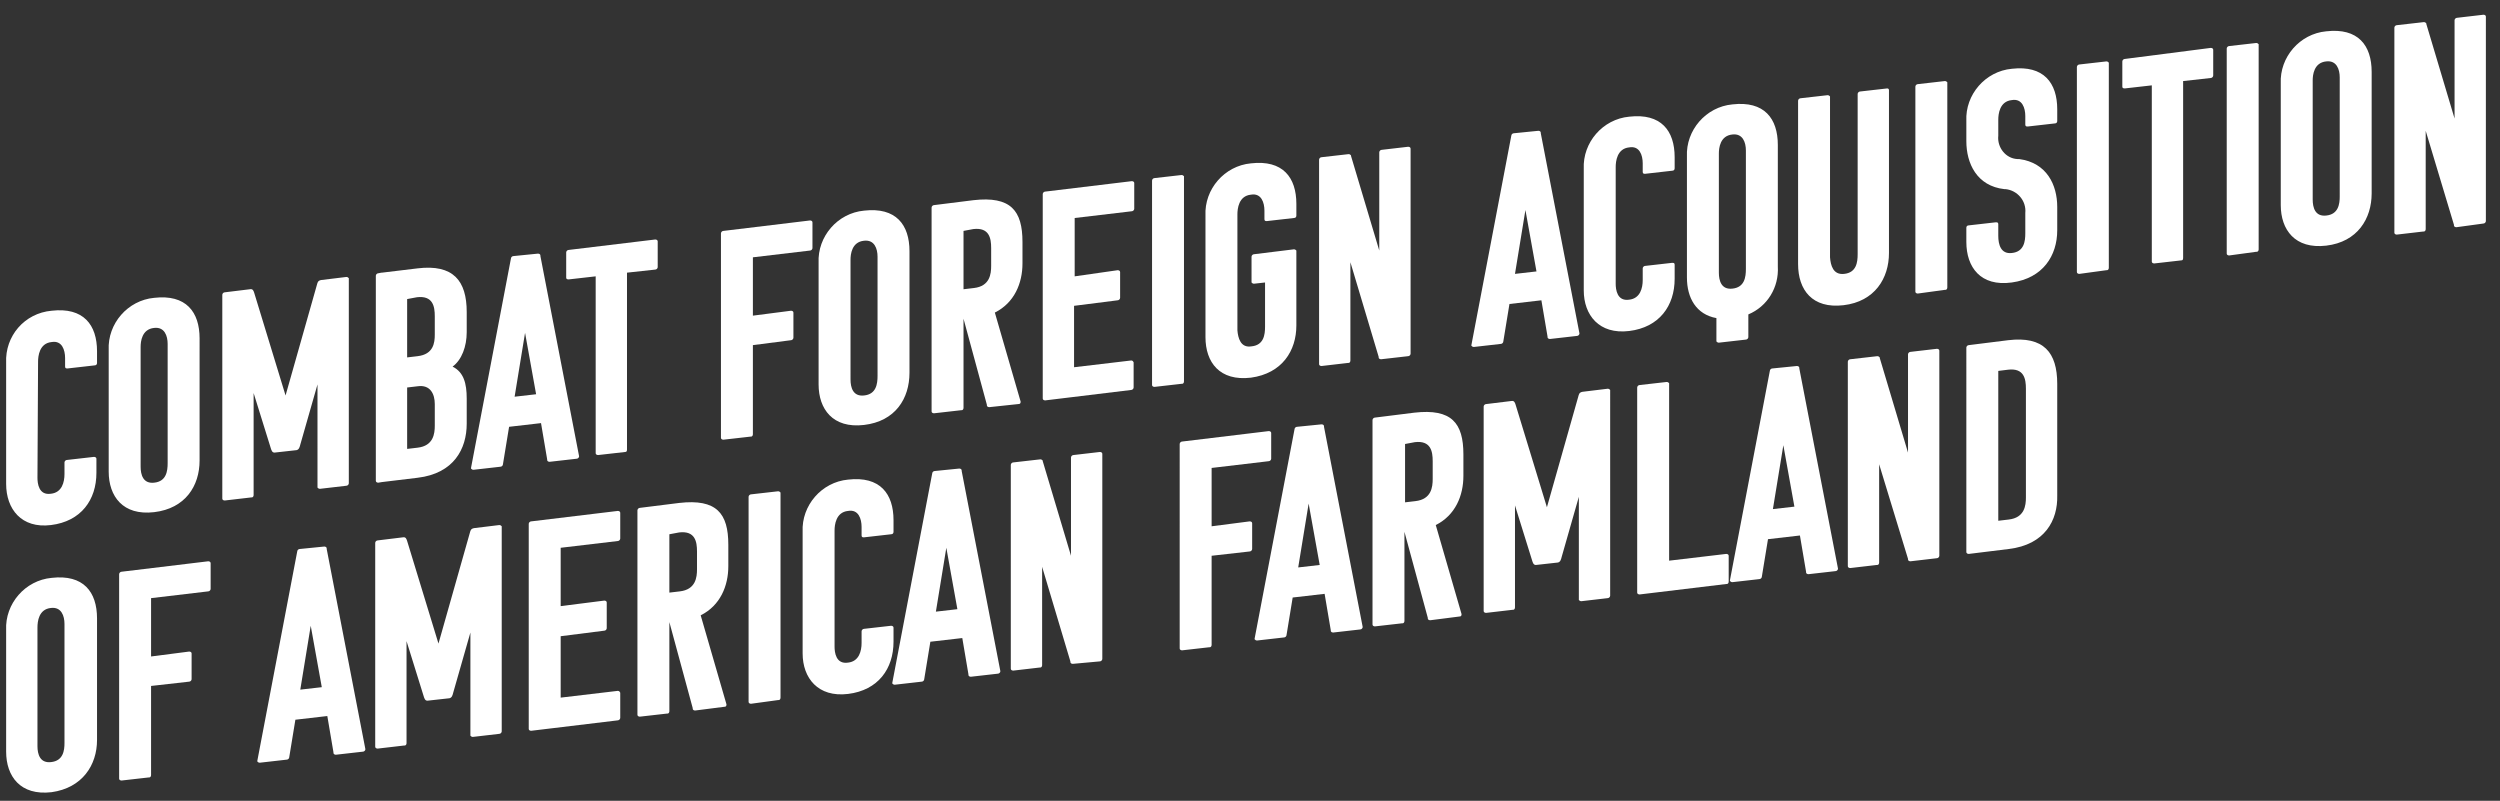 <?xml version="1.0" encoding="utf-8"?>
<!-- Generator: Adobe Illustrator 25.2.1, SVG Export Plug-In . SVG Version: 6.00 Build 0)  -->
<svg version="1.1" id="Layer_1" xmlns="http://www.w3.org/2000/svg" xmlns:xlink="http://www.w3.org/1999/xlink" x="0px" y="0px"
	 viewBox="0 0 407.1 130.4" style="enable-background:new 0 0 407.1 130.4;" xml:space="preserve">
<rect x="0" y="0" width="407.1" height="130.4" fill="#333333" stroke="none"/>
<style type="text/css">
	.st0{clip-path:url(#SVGID_2_);}
	.st1{fill:#FFFFFF;}
</style>
<g>
	<defs>
		<rect id="SVGID_1_" x="1" y="2.4" width="403.8" height="126.7"/>
	</defs>
	<clipPath id="SVGID_2_">
		<use xlink:href="#SVGID_1_"  style="overflow:visible;"/>
	</clipPath>
	<g id="Grupo_4710" class="st0">
		<path id="Caminho_40855" class="st1" d="M6.1,77.8c0,0.9,0.2,2.9,2.2,2.6c1.8-0.2,2.2-1.9,2.2-3.2v-1.9c0-0.2,0.2-0.4,0.4-0.4
			l4.4-0.5c0.2,0,0.4,0.1,0.4,0.3V77c0,4.4-2.5,7.9-7.4,8.5C3.5,86.1,1,82.9,1,78.8V59.1C0.8,54.7,4,51,8.4,50.6
			c5.2-0.6,7.4,2.3,7.4,6.6v1.9c0,0.2-0.1,0.4-0.4,0.4L11,60c-0.2,0-0.4,0-0.4-0.3v-1.4c0-1.3-0.5-2.9-2.2-2.6
			c-2,0.2-2.2,2.3-2.2,3.2L6.1,77.8z"/>
		<path id="Caminho_40856" class="st1" d="M25.1,83.4c-5.1,0.6-7.4-2.6-7.4-6.6V57c-0.2-4.3,3.1-8.1,7.4-8.5
			c5.2-0.6,7.4,2.3,7.4,6.6V75C32.5,79.1,30.2,82.8,25.1,83.4 M22.9,76c0,1.3,0.4,2.8,2.2,2.6c2-0.2,2.2-1.9,2.2-3.2V56
			c0-1.3-0.5-2.8-2.2-2.6c-2,0.2-2.2,2.2-2.2,3.1V76z"/>
		<path id="Caminho_40857" class="st1" d="M51.7,62.6l-2.8,9.8c-0.1,0.4-0.2,0.8-0.6,0.9l-3.6,0.4c-0.4,0-0.5-0.4-0.6-0.7l-2.8-9
			v16.6c0,0.2-0.1,0.4-0.3,0.4c0,0,0,0-0.1,0l-4.3,0.5c-0.2,0-0.4-0.1-0.4-0.3c0,0,0-0.1,0-0.1V48c0-0.2,0.2-0.4,0.4-0.4l4.1-0.5
			c0.5-0.1,0.6,0.3,0.7,0.6l5.1,16.7l5.1-18c0.1-0.3,0.1-0.7,0.7-0.8l4.1-0.5c0.2,0,0.3,0.1,0.4,0.2c0,0,0,0.1,0,0.1v33.3
			c0,0.2-0.2,0.4-0.4,0.4l-4.3,0.5c-0.2,0-0.3-0.1-0.4-0.2c0,0,0-0.1,0-0.1V62.6z"/>
		<path id="Caminho_40858" class="st1" d="M76,50.8v3.3c0,2.3-0.8,4.5-2.3,5.6c1.8,0.9,2.3,2.7,2.3,5.2V69c0,4.1-2.1,8.1-8,8.8
			l-5.8,0.7l0,0l-0.6,0.1c-0.2,0-0.4-0.1-0.4-0.3c0,0,0-0.1,0-0.1V44.9c0-0.2,0.2-0.4,0.4-0.4l0.5-0.1l0.1,0l5.8-0.7
			C73.8,43,76,45.7,76,50.8 M66.3,48.7v9.5L68,58c2.6-0.3,2.8-2.2,2.8-3.5v-3c0-1.6-0.3-3.4-2.9-3.1L66.3,48.7z M66.3,63.1v10
			l1.7-0.2c2.6-0.3,2.8-2.3,2.8-3.6v-3.5c0-1.6-0.7-3.2-2.8-2.9L66.3,63.1z"/>
		<path id="Caminho_40859" class="st1" d="M87.6,41.3c0.2,0,0.4,0.1,0.4,0.3c0,0,0,0.1,0,0.1l6.3,32.6c0,0.2-0.2,0.4-0.4,0.4
			l-4.4,0.5c-0.2,0-0.4-0.1-0.4-0.3c0,0,0,0,0-0.1l-1-5.9l-5.2,0.6l-1,6.1c0,0.2-0.2,0.4-0.4,0.4l-4.4,0.5c-0.2,0-0.3-0.1-0.4-0.2
			c0,0,0-0.1,0-0.1l6.5-34.1c0-0.2,0.2-0.4,0.4-0.4L87.6,41.3z M83.8,64.6l3.5-0.4l-1.8-10L83.8,64.6z"/>
		<path id="Caminho_40860" class="st1" d="M102.1,44.4v28.8c0,0.3-0.1,0.4-0.3,0.4l-4.4,0.5c-0.2,0-0.4-0.1-0.4-0.3c0,0,0,0,0,0V45
			l-4.4,0.5c-0.3,0-0.4-0.1-0.4-0.3v-4.1c0-0.2,0.2-0.4,0.4-0.4c0,0,0,0,0,0l14.1-1.7c0.2,0,0.4,0.1,0.4,0.3c0,0,0,0,0,0.1v4.1
			c0,0.2-0.2,0.4-0.4,0.4L102.1,44.4z"/>
		<path id="Caminho_40861" class="st1" d="M122.6,56.2v14.5c0,0.2-0.1,0.4-0.3,0.4c0,0,0,0-0.1,0l-4.4,0.5c-0.2,0-0.4-0.1-0.4-0.3
			c0,0,0-0.1,0-0.1V38c0-0.2,0.2-0.4,0.4-0.4c0,0,0,0,0,0l14.1-1.7c0.2,0,0.4,0.1,0.4,0.3c0,0,0,0,0,0.1v4.1c0,0.2-0.2,0.4-0.4,0.4
			l-9.3,1.1v9.5l6.2-0.8c0.2,0,0.4,0.1,0.4,0.3c0,0,0,0,0,0.1V55c0,0.2-0.2,0.4-0.4,0.4c0,0,0,0,0,0L122.6,56.2z"/>
		<path id="Caminho_40862" class="st1" d="M140.7,69.2c-5.1,0.6-7.4-2.6-7.4-6.6V42.8c-0.2-4.3,3.1-8.1,7.4-8.5
			c5.2-0.6,7.4,2.3,7.4,6.6v19.8C148.1,64.9,145.8,68.6,140.7,69.2 M138.5,61.8c0,1.3,0.4,2.8,2.2,2.6c2-0.2,2.2-1.9,2.2-3.2V41.8
			c0-1.3-0.5-2.8-2.2-2.6c-2,0.2-2.2,2.2-2.2,3.1V61.8z"/>
		<path id="Caminho_40863" class="st1" d="M161.1,66.3c-0.2,0-0.4-0.1-0.4-0.3c0,0,0-0.1,0-0.1l-3.8-14v14.5c0,0.2-0.1,0.4-0.3,0.4
			c0,0,0,0-0.1,0l-4.4,0.5c-0.2,0-0.4-0.1-0.4-0.3c0,0,0-0.1,0-0.1V33.8c0-0.2,0.2-0.4,0.4-0.4l6.4-0.8c6.1-0.7,8,1.7,8,6.8v3.5
			c0,3.2-1.3,6.4-4.5,8l4.2,14.5c0,0.3-0.1,0.4-0.4,0.4L161.1,66.3z M156.9,37.6v9.5l1.7-0.2c2.6-0.3,2.8-2.3,2.8-3.6v-2.9
			c0-1.6-0.3-3.4-2.9-3.1L156.9,37.6z"/>
		<path id="Caminho_40864" class="st1" d="M170.2,65.2c-0.2,0-0.4-0.1-0.4-0.3c0,0,0-0.1,0-0.1V31.6c0-0.2,0.2-0.4,0.4-0.4l14.1-1.7
			c0.2,0,0.4,0.1,0.4,0.3c0,0,0,0,0,0.1v4.1c0,0.2-0.2,0.4-0.4,0.4l-9.3,1.1v9.5L182,44c0.2,0,0.4,0.1,0.4,0.3c0,0,0,0,0,0.1v4.1
			c0,0.2-0.2,0.4-0.4,0.4c0,0,0,0,0,0l-7.1,0.9v10l9.3-1.1c0.2,0,0.3,0.1,0.4,0.3c0,0,0,0,0,0v4.1c0,0.2-0.2,0.4-0.4,0.4
			c0,0,0,0,0,0L170.2,65.2z"/>
		<path id="Caminho_40865" class="st1" d="M188,63c-0.2,0-0.4-0.1-0.4-0.3c0,0,0-0.1,0-0.1V29.4c0-0.2,0.2-0.4,0.4-0.4c0,0,0,0,0,0
			l4.4-0.5c0.2,0,0.3,0.1,0.4,0.2c0,0,0,0.1,0,0.1v33.3c0,0.2-0.1,0.4-0.3,0.4c0,0,0,0-0.1,0L188,63z"/>
		<path id="Caminho_40866" class="st1" d="M203.8,56.4c2-0.2,2.2-1.9,2.2-3.2V46l-1.8,0.2c-0.2,0-0.3-0.1-0.4-0.2c0,0,0-0.1,0-0.1
			v-4.1c0-0.2,0.2-0.4,0.4-0.4l6.5-0.8c0.2,0,0.3,0.1,0.4,0.2c0,0,0,0.1,0,0.1V53c0,4.1-2.3,7.8-7.4,8.5c-5.1,0.6-7.4-2.5-7.4-6.6
			V35.1c-0.2-4.3,3.1-8.1,7.4-8.5c5.2-0.6,7.4,2.3,7.4,6.6v1.9c0,0.2-0.1,0.4-0.4,0.4l-4.4,0.5c-0.2,0-0.4,0-0.4-0.3v-1.4
			c0-1.3-0.5-2.9-2.2-2.6c-2,0.2-2.2,2.3-2.2,3.2v18.9C201.6,55,202,56.7,203.8,56.4"/>
		<path id="Caminho_40867" class="st1" d="M224.9,58.5c-0.2,0-0.4-0.1-0.4-0.3c0,0,0-0.1,0-0.1l-4.6-15.4v16c0,0.2-0.1,0.4-0.3,0.4
			c0,0,0,0-0.1,0l-4.3,0.5c-0.2,0-0.4-0.1-0.4-0.3c0,0,0-0.1,0-0.1V26c0-0.2,0.2-0.4,0.4-0.4l4.4-0.5c0.2,0,0.3,0.1,0.4,0.2
			c0,0,0,0.1,0,0.1l4.6,15.4v-16c0-0.2,0.2-0.4,0.4-0.4l4.3-0.5c0.2,0,0.4,0.1,0.4,0.3c0,0,0,0,0,0.1v33.3c0,0.2-0.2,0.4-0.4,0.4
			c0,0,0,0,0,0L224.9,58.5z"/>
		<path id="Caminho_40868" class="st1" d="M250.5,21.3c0.2,0,0.4,0.1,0.4,0.3c0,0,0,0.1,0,0.1l6.3,32.6c0,0.2-0.2,0.4-0.4,0.4
			l-4.4,0.5c-0.2,0-0.4-0.1-0.4-0.3c0,0,0,0,0-0.1l-1-5.9l-5.2,0.6l-1,6.1c0,0.2-0.2,0.4-0.4,0.4l-4.4,0.5c-0.2,0-0.3-0.1-0.4-0.2
			c0,0,0-0.1,0-0.1l6.5-34.1c0-0.2,0.2-0.4,0.4-0.4L250.5,21.3z M246.7,44.6l3.5-0.4l-1.8-10L246.7,44.6z"/>
		<path id="Caminho_40869" class="st1" d="M263.1,46.2c0,0.9,0.2,2.9,2.2,2.6c1.8-0.2,2.2-1.9,2.2-3.2v-1.9c0-0.2,0.2-0.4,0.4-0.4
			l4.4-0.5c0.2,0,0.4,0,0.4,0.3v2.3c0,4.4-2.5,7.9-7.4,8.5c-4.9,0.6-7.4-2.6-7.4-6.6V27.5c-0.2-4.3,3.1-8.1,7.4-8.5
			c5.2-0.6,7.4,2.3,7.4,6.6v1.8c0,0.2-0.1,0.4-0.4,0.4l-4.4,0.5c-0.2,0-0.4,0-0.4-0.3v-1.4c0-1.3-0.5-2.9-2.2-2.6
			c-2,0.2-2.2,2.3-2.2,3.2L263.1,46.2z"/>
		<path id="Caminho_40870" class="st1" d="M284.7,51.2v3.7c0,0.2-0.2,0.4-0.4,0.4c0,0,0,0,0,0l-4.4,0.5c-0.2,0-0.3-0.1-0.4-0.2
			c0,0,0-0.1,0-0.1v-3.7c-3.3-0.6-4.8-3.3-4.8-6.6V25.5c-0.2-4.3,3.1-8.1,7.4-8.5c5.2-0.6,7.4,2.3,7.4,6.6v19.8
			C289.7,46.8,287.8,49.9,284.7,51.2 M279.9,44.4c0,1.3,0.4,2.8,2.2,2.6c2-0.2,2.2-1.9,2.2-3.2V24.5c0-1.3-0.5-2.8-2.2-2.6
			c-2,0.2-2.2,2.2-2.2,3.1V44.4z"/>
		<path id="Caminho_40871" class="st1" d="M300.3,44.6c2-0.2,2.2-1.9,2.2-3.2V15.3c0-0.2,0.2-0.4,0.4-0.4l4.4-0.5
			c0.2,0,0.3,0.1,0.3,0.3v26.5c0,4.1-2.3,7.9-7.4,8.5s-7.4-2.5-7.4-6.7V16.4c0-0.2,0.2-0.4,0.4-0.4l4.4-0.5c0.2,0,0.3,0.1,0.4,0.2
			c0,0,0,0.1,0,0.1v26.1C298.1,43.2,298.5,44.8,300.3,44.6"/>
		<path id="Caminho_40872" class="st1" d="M312.3,47.8c-0.2,0-0.4-0.1-0.4-0.3c0,0,0-0.1,0-0.1V14.1c0-0.2,0.2-0.4,0.4-0.4
			c0,0,0,0,0,0l4.4-0.5c0.2,0,0.3,0.1,0.4,0.2c0,0,0,0.1,0,0.1v33.3c0,0.2-0.1,0.4-0.3,0.4c0,0,0,0-0.1,0L312.3,47.8z"/>
		<path id="Caminho_40873" class="st1" d="M327.6,41.2c2-0.2,2.2-1.9,2.2-3.2v-3.3c0.2-2-1.3-3.7-3.2-3.9c-0.1,0-0.1,0-0.2,0
			c-4.5-0.5-6.2-4.2-6.2-7.8v-3.3c-0.2-4.3,3.1-8.1,7.4-8.5c5.2-0.6,7.4,2.3,7.4,6.6v1.9c0,0.2-0.1,0.4-0.4,0.4l-4.4,0.5
			c-0.2,0-0.4,0-0.4-0.3v-1.4c0-1.3-0.5-2.9-2.2-2.6c-2,0.2-2.2,2.3-2.2,3.2v2.6c-0.2,1.9,1.2,3.7,3.1,3.8c0.1,0,0.2,0,0.3,0
			c4.5,0.6,6.2,4.2,6.2,7.8v3.8c0,4.1-2.3,7.8-7.4,8.5s-7.4-2.5-7.4-6.6v-2.3c0-0.2,0.1-0.4,0.4-0.4l4.4-0.5c0.2,0,0.4,0,0.4,0.3
			v1.9C325.4,39.8,325.8,41.4,327.6,41.2"/>
		<path id="Caminho_40874" class="st1" d="M338.6,44.6c-0.2,0-0.4-0.1-0.4-0.3c0,0,0-0.1,0-0.1V10.9c0-0.2,0.2-0.4,0.4-0.4
			c0,0,0,0,0,0l4.4-0.5c0.2,0,0.3,0.1,0.4,0.2c0,0,0,0.1,0,0.1v33.3c0,0.2-0.1,0.4-0.3,0.4c0,0,0,0-0.1,0L338.6,44.6z"/>
		<path id="Caminho_40875" class="st1" d="M355.5,13.2v28.8c0,0.3-0.1,0.4-0.3,0.4l-4.4,0.5c-0.2,0-0.4-0.1-0.4-0.3c0,0,0,0,0,0
			V13.9l-4.4,0.5c-0.3,0-0.4-0.1-0.4-0.3V10c0-0.2,0.2-0.4,0.4-0.4c0,0,0,0,0,0L360,7.8c0.2,0,0.4,0.1,0.4,0.3c0,0,0,0,0,0.1v4.1
			c0,0.2-0.2,0.4-0.4,0.4L355.5,13.2z"/>
		<path id="Caminho_40876" class="st1" d="M363,41.6c-0.2,0-0.4-0.1-0.4-0.3c0,0,0-0.1,0-0.1V7.9c0-0.2,0.2-0.4,0.4-0.4c0,0,0,0,0,0
			l4.4-0.5c0.2,0,0.3,0.1,0.4,0.2c0,0,0,0.1,0,0.1v33.3c0,0.2-0.1,0.4-0.3,0.4c0,0,0,0-0.1,0L363,41.6z"/>
		<path id="Caminho_40877" class="st1" d="M378.8,40c-5.1,0.6-7.4-2.6-7.4-6.6V13.6c-0.2-4.3,3.1-8.1,7.4-8.5
			c5.2-0.6,7.4,2.3,7.4,6.6v19.8C386.2,35.6,383.9,39.4,378.8,40 M376.6,32.5c0,1.3,0.4,2.8,2.2,2.6c2-0.2,2.2-1.9,2.2-3.1V12.6
			c0-1.3-0.5-2.8-2.2-2.6c-2,0.2-2.2,2.2-2.2,3.1V32.5z"/>
		<path id="Caminho_40878" class="st1" d="M400,37c-0.2,0-0.4-0.1-0.4-0.3c0,0,0-0.1,0-0.1L395,21.3v16c0,0.2-0.1,0.4-0.3,0.4
			c0,0,0,0-0.1,0l-4.3,0.5c-0.2,0-0.4-0.1-0.4-0.3c0,0,0-0.1,0-0.1V4.5c0-0.2,0.2-0.4,0.4-0.4l4.4-0.5c0.2,0,0.3,0.1,0.4,0.2
			c0,0,0,0.1,0,0.1l4.6,15.4v-16c0-0.2,0.2-0.4,0.4-0.4l4.3-0.5c0.2,0,0.4,0.1,0.4,0.3c0,0,0,0,0,0.1V36c0,0.2-0.2,0.4-0.4,0.4
			c0,0,0,0,0,0L400,37z"/>
		<path id="Caminho_40879" class="st1" d="M8.4,129c-5.1,0.6-7.4-2.6-7.4-6.6v-19.8c-0.2-4.3,3.1-8.1,7.4-8.5
			c5.2-0.6,7.4,2.3,7.4,6.6v19.8C15.8,124.6,13.4,128.3,8.4,129 M6.1,121.5c0,1.3,0.4,2.8,2.2,2.6c2-0.2,2.2-1.9,2.2-3.1v-19.4
			c0-1.3-0.5-2.8-2.2-2.6c-2,0.2-2.2,2.2-2.2,3.2V121.5z"/>
		<path id="Caminho_40880" class="st1" d="M24.6,111.7v14.5c0,0.2-0.1,0.4-0.3,0.4c0,0,0,0-0.1,0l-4.4,0.5c-0.2,0-0.4-0.1-0.4-0.3
			c0,0,0-0.1,0-0.1V93.5c0-0.2,0.2-0.4,0.4-0.4c0,0,0,0,0,0l14.1-1.7c0.2,0,0.4,0.1,0.4,0.3c0,0,0,0,0,0.1v4.1
			c0,0.2-0.2,0.4-0.4,0.4l-9.3,1.1v9.5l6.2-0.8c0.2,0,0.4,0.1,0.4,0.3c0,0,0,0,0,0.1v4.1c0,0.2-0.2,0.4-0.4,0.4c0,0,0,0,0,0
			L24.6,111.7z"/>
		<path id="Caminho_40881" class="st1" d="M52.8,89c0.2,0,0.4,0.1,0.4,0.3c0,0,0,0.1,0,0.1l6.3,32.6c0,0.2-0.2,0.4-0.4,0.4
			c0,0,0,0,0,0l-4.4,0.5c-0.2,0-0.4-0.1-0.4-0.3c0,0,0,0,0-0.1l-1-5.9l-5.2,0.6l-1,6.1c0,0.2-0.2,0.4-0.4,0.4c0,0,0,0,0,0l-4.4,0.5
			c-0.2,0-0.3-0.1-0.4-0.2c0,0,0-0.1,0-0.1l6.5-34.1c0-0.2,0.2-0.4,0.4-0.4L52.8,89z M48.9,112.3l3.5-0.4l-1.8-10L48.9,112.3z"/>
		<path id="Caminho_40882" class="st1" d="M76.6,103l-2.8,9.8c-0.1,0.4-0.2,0.8-0.6,0.9l-3.6,0.4c-0.4,0-0.5-0.4-0.6-0.7l-2.8-9
			v16.6c0,0.2-0.1,0.4-0.3,0.4c0,0,0,0-0.1,0l-4.3,0.5c-0.2,0-0.4-0.1-0.4-0.3c0,0,0-0.1,0-0.1V88.4c0-0.2,0.2-0.4,0.4-0.4l4.1-0.5
			c0.5-0.1,0.6,0.3,0.7,0.6l5.1,16.7l5.1-18c0.1-0.3,0.1-0.7,0.7-0.8l4.1-0.5c0.2,0,0.3,0.1,0.4,0.2c0,0,0,0.1,0,0.1v33.3
			c0,0.2-0.2,0.4-0.4,0.4l-4.3,0.5c-0.2,0-0.3-0.1-0.4-0.2c0,0,0-0.1,0-0.1L76.6,103z"/>
		<path id="Caminho_40883" class="st1" d="M86.5,119c-0.2,0-0.4-0.1-0.4-0.3c0,0,0-0.1,0-0.1V85.3c0-0.2,0.2-0.4,0.4-0.4
			c0,0,0,0,0,0l14.1-1.7c0.2,0,0.4,0.1,0.4,0.3c0,0,0,0,0,0.1v4.1c0,0.2-0.2,0.4-0.4,0.4l-9.3,1.1v9.5l7.1-0.9
			c0.2,0,0.4,0.1,0.4,0.3c0,0,0,0,0,0.1v4.1c0,0.2-0.2,0.4-0.4,0.4c0,0,0,0,0,0l-7.1,0.9v10l9.3-1.1c0.2,0,0.3,0.1,0.4,0.3
			c0,0,0,0,0,0v4.1c0,0.2-0.2,0.4-0.4,0.4c0,0,0,0,0,0L86.5,119z"/>
		<path id="Caminho_40884" class="st1" d="M113.2,115.7c-0.2,0-0.4-0.1-0.4-0.3c0,0,0-0.1,0-0.1l-3.8-14v14.5c0,0.2-0.1,0.4-0.3,0.4
			c0,0,0,0-0.1,0l-4.4,0.5c-0.2,0-0.4-0.1-0.4-0.3c0,0,0-0.1,0-0.1V83.1c0-0.2,0.2-0.4,0.4-0.4l6.4-0.8c6.1-0.7,8,1.7,8,6.8v3.5
			c0,3.2-1.3,6.4-4.5,8l4.2,14.5c0,0.3-0.1,0.4-0.4,0.4L113.2,115.7z M109,87v9.5l1.7-0.2c2.6-0.3,2.8-2.3,2.8-3.6v-2.9
			c0-1.6-0.3-3.4-2.9-3.1L109,87z"/>
		<path id="Caminho_40885" class="st1" d="M122.3,114.6c-0.2,0-0.4-0.1-0.4-0.3c0,0,0-0.1,0-0.1V80.9c0-0.2,0.2-0.4,0.4-0.4l4.4-0.5
			c0.2,0,0.3,0.1,0.4,0.2c0,0,0,0.1,0,0.1v33.3c0,0.2-0.1,0.4-0.3,0.4c0,0,0,0-0.1,0L122.3,114.6z"/>
		<path id="Caminho_40886" class="st1" d="M135.9,105.3c0,0.9,0.2,2.9,2.2,2.6c1.8-0.2,2.2-1.9,2.2-3.2v-1.9c0-0.2,0.2-0.4,0.4-0.4
			l4.4-0.5c0.2,0,0.4,0.1,0.4,0.3v2.3c0,4.4-2.5,7.9-7.4,8.5c-4.9,0.6-7.4-2.6-7.4-6.6V86.6c-0.2-4.3,3.1-8.1,7.4-8.5
			c5.2-0.6,7.4,2.3,7.4,6.6v1.9c0,0.2-0.1,0.4-0.4,0.4l-4.4,0.5c-0.2,0-0.4,0-0.4-0.3v-1.4c0-1.3-0.5-2.9-2.2-2.6
			c-2,0.2-2.2,2.3-2.2,3.2V105.3z"/>
		<path id="Caminho_40887" class="st1" d="M156.2,76.3c0.2,0,0.4,0.1,0.4,0.3c0,0,0,0.1,0,0.1l6.3,32.6c0,0.2-0.2,0.4-0.4,0.4
			c0,0,0,0,0,0l-4.4,0.5c-0.2,0-0.4-0.1-0.4-0.3c0,0,0,0,0-0.1l-1-5.9l-5.2,0.6l-1,6.1c0,0.2-0.2,0.4-0.4,0.4c0,0,0,0,0,0l-4.4,0.5
			c-0.2,0-0.3-0.1-0.4-0.2c0,0,0-0.1,0-0.1l6.5-34.1c0-0.2,0.2-0.4,0.4-0.4L156.2,76.3z M152.4,99.6l3.5-0.4l-1.8-10L152.4,99.6z"/>
		<path id="Caminho_40888" class="st1" d="M174.7,108.1c-0.2,0-0.4-0.1-0.4-0.3c0,0,0-0.1,0-0.1l-4.6-15.4v16c0,0.2-0.1,0.4-0.3,0.4
			c0,0,0,0-0.1,0l-4.3,0.5c-0.2,0-0.4-0.1-0.4-0.3c0,0,0-0.1,0-0.1V75.7c0-0.2,0.2-0.4,0.4-0.4l4.4-0.5c0.2,0,0.3,0.1,0.4,0.2
			c0,0,0,0.1,0,0.1l4.6,15.4v-16c0-0.2,0.2-0.4,0.4-0.4c0,0,0,0,0,0l4.3-0.5c0.2,0,0.4,0.1,0.4,0.3c0,0,0,0,0,0.1v33.3
			c0,0.2-0.2,0.4-0.4,0.4c0,0,0,0,0,0L174.7,108.1z"/>
		<path id="Caminho_40889" class="st1" d="M197.3,90.5V105c0,0.2-0.1,0.4-0.3,0.4c0,0,0,0-0.1,0l-4.4,0.5c-0.2,0-0.4-0.1-0.4-0.3
			c0,0,0-0.1,0-0.1V72.3c0-0.2,0.2-0.4,0.4-0.4c0,0,0,0,0,0l14.1-1.7c0.2,0,0.4,0.1,0.4,0.3c0,0,0,0,0,0.1v4.1
			c0,0.2-0.2,0.4-0.4,0.4l-9.3,1.1v9.5l6.2-0.8c0.2,0,0.4,0.1,0.4,0.3c0,0,0,0,0,0.1v4.1c0,0.2-0.2,0.4-0.4,0.4c0,0,0,0,0,0
			L197.3,90.5z"/>
		<path id="Caminho_40890" class="st1" d="M215.2,69.1c0.2,0,0.4,0.1,0.4,0.3c0,0,0,0.1,0,0.1l6.3,32.6c0,0.2-0.2,0.4-0.4,0.4
			l-4.4,0.5c-0.2,0-0.4-0.1-0.4-0.3c0,0,0,0,0-0.1l-1-5.9l-5.2,0.6l-1,6.1c0,0.2-0.2,0.4-0.4,0.4l-4.4,0.5c-0.2,0-0.3-0.1-0.4-0.2
			c0,0,0-0.1,0-0.1l6.5-34.1c0-0.2,0.2-0.4,0.4-0.4L215.2,69.1z M211.4,92.4l3.5-0.4l-1.8-10L211.4,92.4z"/>
		<path id="Caminho_40891" class="st1" d="M232.9,101c-0.2,0-0.4-0.1-0.4-0.3c0,0,0-0.1,0-0.1l-3.8-14v14.5c0,0.2-0.1,0.4-0.3,0.4
			c0,0,0,0-0.1,0l-4.4,0.5c-0.2,0-0.4-0.1-0.4-0.3c0,0,0-0.1,0-0.1V68.4c0-0.2,0.2-0.4,0.4-0.4c0,0,0,0,0,0l6.4-0.8
			c6.1-0.7,8,1.7,8,6.8v3.5c0,3.2-1.3,6.4-4.5,8l4.2,14.5c0,0.3-0.1,0.4-0.4,0.4L232.9,101z M228.8,72.3v9.5l1.7-0.2
			c2.6-0.3,2.8-2.3,2.8-3.6v-2.9c0-1.6-0.3-3.4-2.9-3.1L228.8,72.3z"/>
		<path id="Caminho_40892" class="st1" d="M257.1,80.9l-2.8,9.8c-0.1,0.4-0.2,0.8-0.6,0.9l-3.6,0.4c-0.4,0-0.5-0.4-0.6-0.7l-2.8-9
			v16.6c0,0.2-0.1,0.4-0.3,0.4c0,0,0,0-0.1,0l-4.3,0.5c-0.2,0-0.4-0.1-0.4-0.3c0,0,0-0.1,0-0.1V66.2c0-0.2,0.2-0.4,0.4-0.4
			c0,0,0,0,0,0l4.1-0.5c0.5-0.1,0.6,0.3,0.7,0.6l5.1,16.7l5.1-18c0.1-0.3,0.1-0.7,0.7-0.8l4.1-0.5c0.2,0,0.3,0.1,0.4,0.2
			c0,0,0,0.1,0,0.1V97c0,0.2-0.2,0.4-0.4,0.4l-4.3,0.5c-0.2,0-0.3-0.1-0.4-0.2c0,0,0-0.1,0-0.1L257.1,80.9z"/>
		<path id="Caminho_40893" class="st1" d="M267,96.8c-0.2,0-0.4-0.1-0.4-0.3c0,0,0-0.1,0-0.1V63.1c0-0.2,0.2-0.4,0.4-0.4
			c0,0,0,0,0,0l4.4-0.5c0.2,0,0.3,0.1,0.4,0.2c0,0,0,0.1,0,0.1v28.8l9.3-1.1c0.2,0,0.4,0.1,0.4,0.3c0,0,0,0,0,0.1v4.1
			c0,0.2-0.1,0.4-0.3,0.4c0,0,0,0-0.1,0L267,96.8z"/>
		<path id="Caminho_40894" class="st1" d="M292.6,59.6c0.2,0,0.4,0.1,0.4,0.3c0,0,0,0.1,0,0.1l6.3,32.6c0,0.2-0.2,0.4-0.4,0.4
			l-4.4,0.5c-0.2,0-0.4-0.1-0.4-0.3c0,0,0,0,0-0.1l-1-5.9l-5.2,0.6l-1,6.1c0,0.2-0.2,0.4-0.4,0.4c0,0,0,0,0,0l-4.4,0.5
			c-0.2,0-0.3-0.1-0.4-0.2c0,0,0-0.1,0-0.1l6.5-34.1c0-0.2,0.2-0.4,0.4-0.4L292.6,59.6z M288.7,82.9l3.5-0.4l-1.8-10L288.7,82.9z"/>
		<path id="Caminho_40895" class="st1" d="M311.1,91.4c-0.2,0-0.4-0.1-0.4-0.3c0,0,0-0.1,0-0.1L306,75.6v16c0,0.2-0.1,0.4-0.3,0.4
			c0,0,0,0-0.1,0l-4.3,0.5c-0.2,0-0.4-0.1-0.4-0.3c0,0,0-0.1,0-0.1V58.9c0-0.2,0.2-0.4,0.4-0.4l4.4-0.5c0.2,0,0.3,0.1,0.4,0.2
			c0,0,0,0.1,0,0.1l4.6,15.4v-16c0-0.2,0.2-0.4,0.4-0.4l4.3-0.5c0.2,0,0.4,0.1,0.4,0.3c0,0,0,0,0,0.1v33.3c0,0.2-0.2,0.4-0.4,0.4
			c0,0,0,0,0,0L311.1,91.4z"/>
		<path id="Caminho_40896" class="st1" d="M327.1,89.4l-6.5,0.8c-0.2,0-0.4-0.1-0.4-0.3c0,0,0-0.1,0-0.1V56.6c0-0.2,0.2-0.4,0.4-0.4
			c0,0,0,0,0,0l6.4-0.8c5.8-0.7,8,2,8,7.1v18.2C335.1,84.7,333,88.7,327.1,89.4 M325.4,60.4v24.4l1.7-0.2c2.6-0.3,2.8-2.3,2.8-3.6
			V63.3c0-1.6-0.3-3.4-2.9-3.1L325.4,60.4z"/>
	</g>
</g>
</svg>
